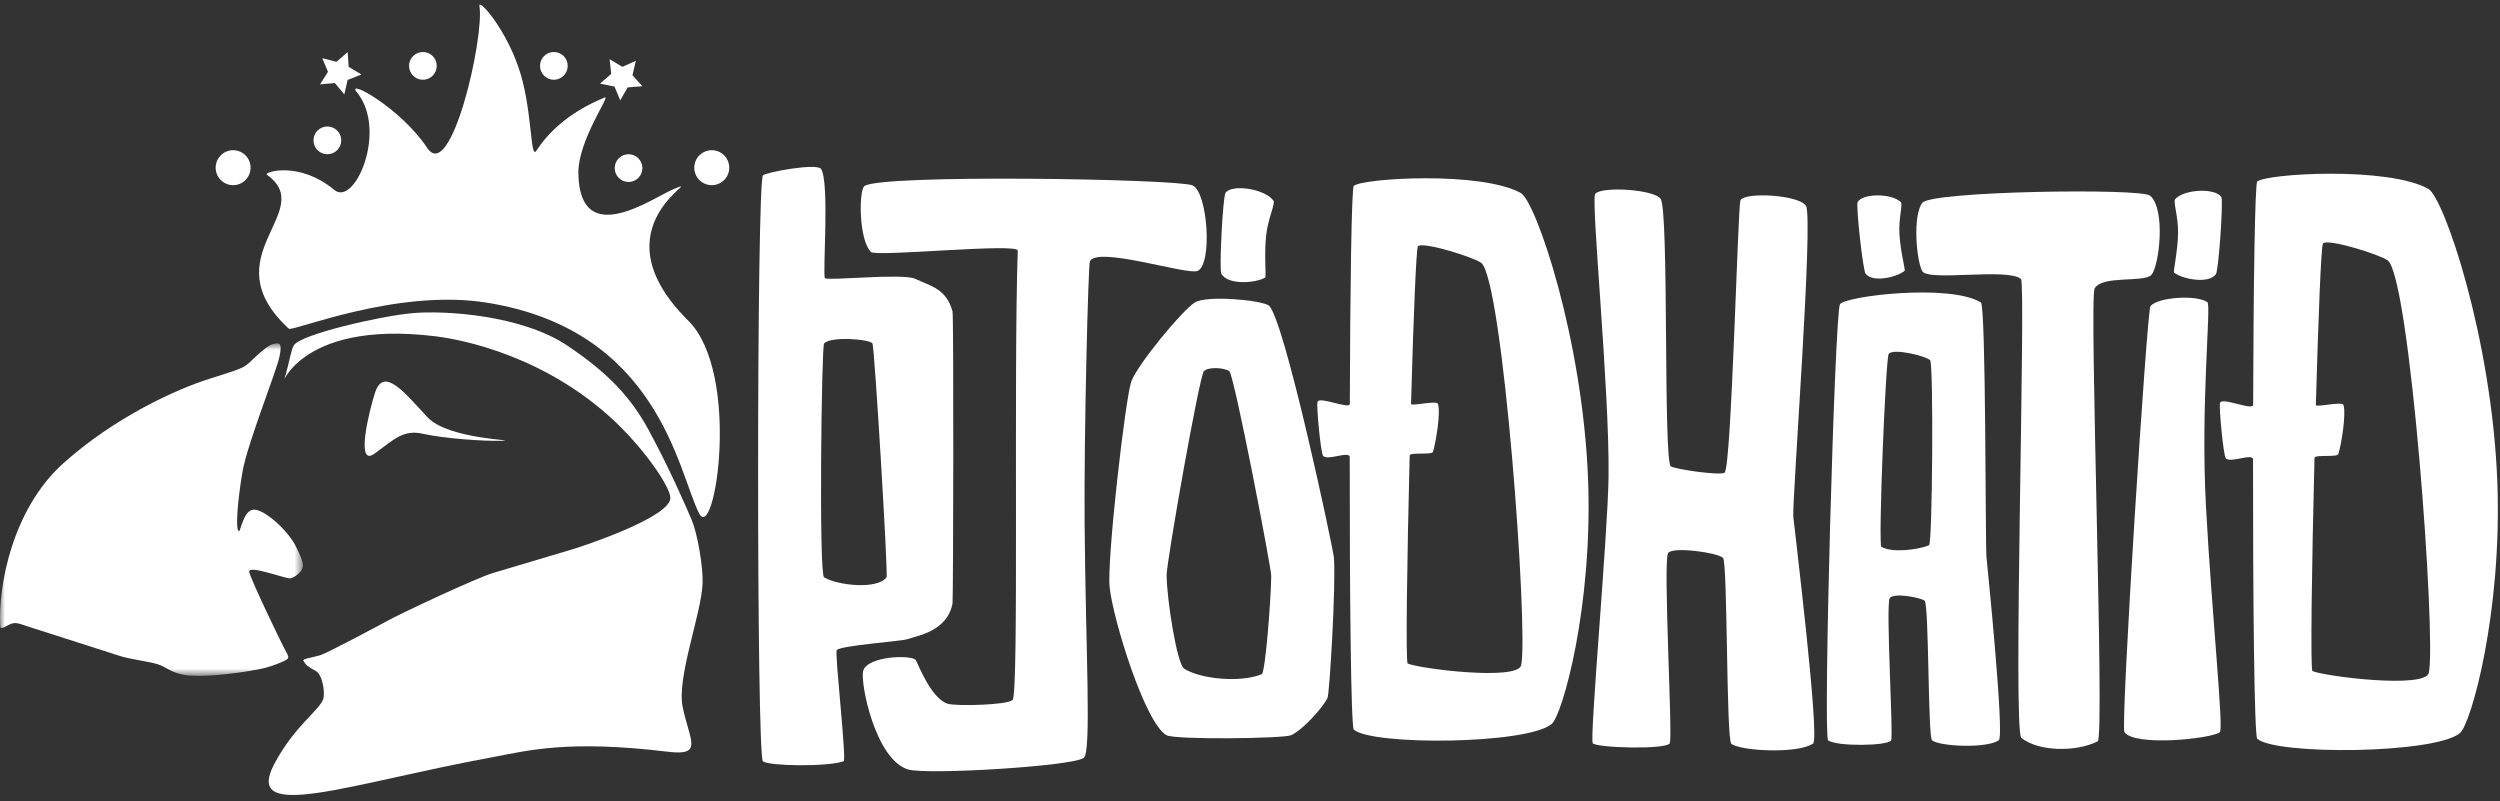 <?xml version="1.0" encoding="UTF-8"?>
<svg width="259px" height="83px" viewBox="0 0 259 83" version="1.1" xmlns="http://www.w3.org/2000/svg" xmlns:xlink="http://www.w3.org/1999/xlink">
    <rect x="0" y="0" width="259" height="83" fill="#333333" stroke="none"/>
    <!-- Generator: Sketch 53.2 (72643) - https://sketchapp.com -->
    <title>logo-white</title>
    <desc>Created with Sketch.</desc>
    <defs>
        <polygon id="path-1" points="0 0.812 31.382 0.812 31.382 35.265 0 35.265"></polygon>
    </defs>
    <g id="1920" stroke="none" stroke-width="1" fill="none" fill-rule="evenodd">
        <g id="uppl-tjaldsvaedi-1920" transform="translate(-50, -51)">
            <g id="logo-white" transform="translate(50, 50)">
                <g id="Page-1">
                    <g id="Group-47" transform="translate(0, 0.06)">
                        <path d="M258.722,50.847 C258.147,35.892 253.177,21.398 251.577,20.507 C247.359,18.161 234.785,18.923 233.851,19.745 C233.607,19.955 233.459,30.713 233.427,42.882 C233.415,43.53 230.151,42.031 229.995,42.687 C229.873,43.193 230.334,47.96 230.575,48.381 C230.934,49.003 233.415,47.825 233.415,48.545 C233.402,62.862 233.542,77.206 233.851,77.477 C235.757,79.178 252.208,79.064 254.85,76.888 C255.993,75.947 259.241,64.425 258.722,50.847 M251.629,70.642 C251.274,72.31 240.935,71.034 239.571,70.463 C239.347,70.372 239.501,59.499 239.782,48.389 C239.791,47.984 242.151,48.362 242.262,47.972 C242.552,46.999 243.081,43.867 242.787,42.898 C242.66,42.477 239.918,43.188 239.922,42.889 C240.175,34.009 240.467,26.366 240.66,26.161 C241.155,25.618 246.555,27.323 247.362,27.913 C249.66,29.576 252.405,66.932 251.629,70.642" id="Fill-1" fill="#FFFFFF"></path>
                        <path d="M180.308,21.718 C180.028,22.524 179.382,49.324 178.672,49.904 C178.26,50.242 173.54,49.556 173.101,49.256 C172.302,48.717 172.919,22.966 172.049,21.554 C171.446,20.577 165.951,20.202 165.268,21.023 C164.788,21.614 166.751,41.162 166.648,50.284 C166.581,56.195 164.662,77.52 165.012,77.941 C165.415,78.427 172.624,78.622 172.988,77.941 C173.312,77.352 172.274,59.035 172.816,58.234 C173.284,57.535 177.982,58.193 178.508,58.74 C178.99,59.237 178.831,77.594 179.369,77.999 C180.392,78.763 186.266,79.047 187.832,77.973 C188.567,77.474 185.943,56.057 185.786,54.452 C185.645,52.988 187.897,23.482 187.098,22.261 C186.351,21.103 180.621,20.801 180.308,21.718" id="Fill-3" fill="#FFFFFF"></path>
                        <path d="M123.545,20.144 C125.11,20.828 125.634,28.249 124.087,29.002 C123.072,29.491 113.655,26.396 112.912,28.017 C112.744,28.376 112.291,45.882 112.365,55.194 C112.474,68.421 113.095,78.848 112.273,79.456 C111.119,80.326 96.046,81.237 94.092,80.658 C90.672,79.648 89.088,71.611 89.428,70.438 C89.877,68.877 94.5,68.755 94.883,69.332 C95.06,69.599 96.458,73.366 98.216,73.856 C99.107,74.104 104.22,73.999 104.902,73.468 C105.575,72.941 104.996,39.681 105.44,26.906 C105.468,26.08 90.779,27.58 90.232,27.044 C88.971,25.802 88.962,20.74 89.546,20.227 C90.981,18.964 121.965,19.465 123.545,20.144" id="Fill-5" fill="#FFFFFF"></path>
                        <path d="M98.682,33.204 C98.051,30.876 96.467,30.593 94.809,29.824 C93.504,29.223 85.825,30.055 85.466,29.756 C85.195,29.534 85.971,19.803 85.059,18.439 C84.64,17.807 79.264,18.791 79.039,19.117 C78.381,20.085 78.366,79.215 79.039,79.81 C79.592,80.295 85.616,80.415 87.4,79.81 C87.727,79.7 86.475,68.731 86.681,68.306 C86.906,67.825 93.421,67.373 94.014,67.156 C94.925,66.82 98.149,66.385 98.682,63.446 C98.761,63.004 98.813,33.681 98.682,33.204 M91.849,60.746 C90.888,62.048 86.751,61.594 85.372,60.746 C84.825,60.41 85.111,36.855 85.372,36.531 C86.008,35.744 90.171,36.076 90.391,36.531 C90.607,36.986 92.023,60.516 91.849,60.746" id="Fill-7" fill="#FFFFFF"></path>
                        <path d="M164.522,50.541 C163.954,35.952 159.113,21.807 157.558,20.938 C153.434,18.649 141.169,19.397 140.253,20.197 C140.019,20.403 139.875,30.898 139.842,42.772 C139.833,43.404 136.643,41.939 136.491,42.583 C136.374,43.072 136.821,47.725 137.056,48.136 C137.41,48.747 139.833,47.593 139.833,48.298 C139.821,62.267 139.958,76.257 140.253,76.526 C142.115,78.189 158.171,78.075 160.745,75.952 C161.862,75.036 165.036,63.789 164.522,50.541 M157.596,69.852 C157.258,71.485 147.173,70.241 145.837,69.684 C145.616,69.59 145.77,58.984 146.042,48.14 C146.047,47.746 148.354,48.115 148.463,47.741 C148.75,46.788 149.267,43.731 148.977,42.788 C148.851,42.376 146.172,43.072 146.183,42.772 C146.427,34.107 146.717,26.649 146.898,26.455 C147.384,25.929 152.651,27.587 153.44,28.161 C155.688,29.787 158.357,66.234 157.596,69.852" id="Fill-9" fill="#FFFFFF"></path>
                        <path d="M138.192,58.705 C138.093,57.651 132.952,33.466 131.41,32.566 C130.462,32.01 125.017,31.521 123.797,32.27 C122.446,33.103 117.825,38.751 117.204,40.46 C116.59,42.179 114.666,58.899 114.956,61.747 C115.296,65.122 118.651,75.936 120.862,77.111 C121.797,77.603 133.004,77.452 133.752,77.111 C134.981,76.558 137.028,74.259 137.529,73.254 C137.747,72.805 138.416,61.357 138.192,58.705 M130.719,70.783 C128.55,71.695 124.367,71.301 122.672,70.209 C121.932,69.73 120.872,62.978 120.862,60.516 C120.862,59.115 124.26,39.862 124.722,39.394 C125.186,38.924 126.807,39.019 127.354,39.394 C127.854,39.736 131.704,59.779 131.7,60.592 C131.672,63.152 131.083,70.631 130.719,70.783" id="Fill-11" fill="#FFFFFF"></path>
                        <path d="M199.155,21.95 C198.128,23.286 198.549,28.001 199.155,29.041 C199.797,30.124 207.997,28.666 209.372,29.841 C209.914,30.304 208.517,76.644 209.409,77.379 C211.106,78.783 215.036,78.896 217.322,77.742 C218.065,77.374 216.423,31.888 217,30.833 C217.752,29.434 222.093,30.24 222.872,29.429 C223.692,28.577 224.401,22.599 222.747,21.208 C221.807,20.418 200.085,20.733 199.155,21.95" id="Fill-13" fill="#FFFFFF"></path>
                        <path d="M205.796,58.625 C205.679,57.424 205.755,32.598 205.217,32.271 C201.973,30.298 191.103,31.618 190.621,32.464 C190.075,33.419 188.858,77.294 189.393,77.645 C190.404,78.313 195.618,78.205 195.918,77.645 C196.178,77.163 195.337,63.556 195.782,62.898 C196.167,62.33 198.898,62.82 199.389,63.168 C199.851,63.493 199.725,77.315 200.165,77.645 C200.999,78.273 205.796,78.504 207.077,77.632 C207.677,77.216 205.927,59.935 205.796,58.625 M199.851,57.43 C198.782,57.878 196.08,58.251 194.912,57.598 C194.571,57.404 195.351,37.993 195.675,37.597 C196.178,36.986 199.577,37.84 199.964,38.261 C200.324,38.651 200.202,57.282 199.851,57.43" id="Fill-15" fill="#FFFFFF"></path>
                        <path d="M228.692,32.254 C229.093,32.56 227.967,42.919 228.537,53.387 C229.157,64.793 230.389,76.467 229.976,76.794 C229.126,77.474 221.175,78.311 220.093,76.794 C219.662,76.2 222.428,33.049 222.787,32.649 C223.658,31.681 227.668,31.482 228.692,32.254" id="Fill-17" fill="#FFFFFF"></path>
                        <path d="M193.277,29.303 C192.996,28.952 192.266,22.258 192.449,21.887 C192.913,20.97 195.972,20.928 196.928,21.887 C197.149,22.124 196.684,23.576 196.78,25.181 C196.88,26.987 197.413,28.902 197.32,28.993 C196.632,29.603 194.061,30.292 193.277,29.303" id="Fill-19" fill="#FFFFFF"></path>
                        <path d="M126.531,29.298 C126.288,28.856 126.695,21.293 126.961,20.918 C127.634,19.983 131.05,20.492 131.934,21.734 C132.143,22.034 131.359,23.566 131.167,25.362 C130.956,27.386 131.2,29.614 131.073,29.692 C130.2,30.245 127.222,30.54 126.531,29.298" id="Fill-21" fill="#FFFFFF"></path>
                        <path d="M229.57,29.34 C229.851,28.951 230.346,21.756 230.135,21.371 C229.607,20.413 226.322,20.496 225.35,21.566 C225.112,21.823 225.677,23.36 225.649,25.082 C225.616,27.019 225.121,29.091 225.233,29.18 C225.995,29.807 228.775,30.434 229.57,29.34" id="Fill-23" fill="#FFFFFF"></path>
                        <path d="M35.353,15.481 C35.353,16.277 34.708,16.918 33.913,16.918 C33.124,16.918 32.478,16.277 32.478,15.481 C32.478,14.686 33.124,14.045 33.913,14.045 C34.708,14.045 35.353,14.686 35.353,15.481" id="Fill-25" fill="#FFFFFF"></path>
                        <path d="M58.814,7.764 C58.814,8.554 58.174,9.203 57.379,9.203 C56.585,9.203 55.945,8.554 55.945,7.764 C55.945,6.971 56.585,6.327 57.379,6.327 C58.174,6.327 58.814,6.971 58.814,7.764" id="Fill-27" fill="#FFFFFF"></path>
                        <path d="M45.247,7.764 C45.247,8.554 44.607,9.203 43.818,9.203 C43.023,9.203 42.378,8.554 42.378,7.764 C42.378,6.971 43.023,6.327 43.818,6.327 C44.607,6.327 45.247,6.971 45.247,7.764" id="Fill-29" fill="#FFFFFF"></path>
                        <path d="M66.553,18.354 C66.553,19.15 65.908,19.791 65.118,19.791 C64.324,19.791 63.684,19.15 63.684,18.354 C63.684,17.566 64.324,16.917 65.118,16.917 C65.908,16.917 66.553,17.566 66.553,18.354" id="Fill-31" fill="#FFFFFF"></path>
                        <path d="M25.96,18.313 C25.96,19.314 25.152,20.123 24.152,20.123 C23.156,20.123 22.343,19.314 22.343,18.313 C22.343,17.313 23.156,16.502 24.152,16.502 C25.152,16.502 25.96,17.313 25.96,18.313" id="Fill-33" fill="#FFFFFF"></path>
                        <path d="M75.549,18.313 C75.549,19.314 74.741,20.123 73.741,20.123 C72.737,20.123 71.927,19.314 71.927,18.313 C71.927,17.313 72.737,16.502 73.741,16.502 C74.741,16.502 75.549,17.313 75.549,18.313" id="Fill-35" fill="#FFFFFF"></path>
                        <path d="M29.918,34.992 C30.291,35.34 41.032,30.809 50.383,32.288 C68.235,35.109 70.25,49.821 72.418,54.108 C74.058,57.35 76.81,39.618 71.301,34.157 C61.305,24.249 73.573,18.991 69.815,20.518 C67.698,21.381 60.057,26.924 59.918,18.913 C59.861,15.482 63.314,10.766 62.65,11.039 C58.655,12.685 56.659,14.893 55.557,16.565 C54.903,17.56 55.182,12.023 53.664,7.765 C52.191,3.634 49.527,0.708 49.673,1.583 C50.187,4.807 46.734,20.008 44.251,16.254 C41.495,12.096 35.746,8.986 36.979,10.509 C40.181,14.439 36.761,22.372 34.639,20.62 C30.979,17.572 27.278,18.775 27.646,19.04 C32.998,22.846 21.768,27.45 29.918,34.992" id="Fill-37" fill="#FFFFFF"></path>
                        <g id="Group-41" transform="translate(0, 35.7)">
                            <mask id="mask-2" fill="white">
                                <use xlink:href="#path-1"></use>
                            </mask>
                            <g id="Clip-40"></g>
                            <path d="M26.67,34.61 C24.01,35.099 20.528,35.462 19.019,35.147 C17.509,34.83 17.341,34.382 16.341,34.058 C15.332,33.735 13.584,33.579 12.304,33.162 C11.024,32.758 4.868,30.762 3.541,30.353 C2.218,29.941 1.761,29.667 1.214,29.847 C0.667,30.03 0.051,30.585 0.022,30.125 C-0.207,25.999 1.256,17.999 6.56,13.236 C11.86,8.482 18.263,5.551 21.781,4.457 C25.3,3.357 25.3,3.308 26.029,2.624 C26.029,2.624 27.628,1.029 28.253,0.891 C28.876,0.751 29.296,0.613 28.946,2.221 C28.6,3.813 25.609,11.262 25.123,14.114 C24.637,16.971 24.366,20.037 24.735,20.276 C24.931,20.4 25.193,18.061 26.301,18.036 C27.417,18.015 29.802,20.184 30.614,21.773 C31.442,23.388 31.469,23.83 31.296,24.2 C31.091,24.621 30.432,25.127 30.039,25.157 C29.571,25.195 25.68,23.72 25.82,24.487 C25.955,25.253 29.305,32.209 29.717,32.91 C30.025,33.448 29.852,33.531 29.227,33.81 C28.6,34.088 27.796,34.4 26.67,34.61" id="Fill-39" fill="#FFFFFF" mask="url(#mask-2)"></path>
                        </g>
                        <g id="Group-44" transform="translate(26.745, 32.725)" fill="#FFFFFF">
                            <path d="M6.734,40.654 C6.359,41.786 3.719,43.47 1.667,47.375 C-1.585,53.539 9.449,49.384 24.404,46.634 C27.891,45.99 32.068,44.837 42.452,46.096 C46.182,46.545 44.687,44.937 43.981,41.463 C43.35,38.369 45.907,31.891 46.042,28.668 C46.112,26.916 45.495,23.438 44.916,22.084 C44.252,20.531 42.574,16.674 40.467,12.789 C38.583,9.322 36.232,6.837 32.008,4.005 C27.31,0.864 19.352,0.342 15.927,0.663 C12.492,0.984 4.429,2.863 3.706,3.978 C3.406,4.431 3.266,5.622 2.784,7.273 C2.279,8.985 3.78,1.279 18.323,3.049 C19.563,3.201 28.46,4.346 36.228,11.209 C39.69,14.263 42.705,18.578 42.705,19.807 C42.705,21.773 33.843,24.738 32.634,25.101 C27.689,26.585 24.913,27.404 24.353,27.569 C22.731,28.036 14.716,31.784 13.352,32.553 C13.084,32.701 7.192,35.875 6.379,36.111 C5.579,36.343 4.57,36.464 4.686,36.668 C4.926,37.101 5.178,37.316 5.939,37.706 C6.682,38.081 6.954,39.985 6.734,40.654" id="Fill-42"></path>
                        </g>
                        <path d="M38.854,41.625 C38.307,43.293 36.756,49.42 38.802,47.934 C40.854,46.455 41.76,45.408 43.858,45.887 C45.952,46.36 50.097,46.666 52.009,46.604 C54.061,46.528 46.476,46.515 44.289,44.166 C41.915,41.625 39.756,38.86 38.854,41.625" id="Fill-45" fill="#FFFFFF"></path>
                    </g>
                    <polygon id="Fill-48" fill="#FFFFFF" points="33.377 7.024 34.863 7.404 36.017 6.394 36.12 7.924 37.438 8.716 36.013 9.282 35.671 10.783 34.69 9.601 33.157 9.74 33.98 8.44"></polygon>
                    <polygon id="Fill-49" fill="#FFFFFF" points="62.16 9.661 63.323 8.657 63.156 7.129 64.474 7.925 65.875 7.297 65.525 8.794 66.552 9.936 65.025 10.056 64.258 11.394 63.661 9.972"></polygon>
                </g>
            </g>
        </g>
    </g>
</svg>